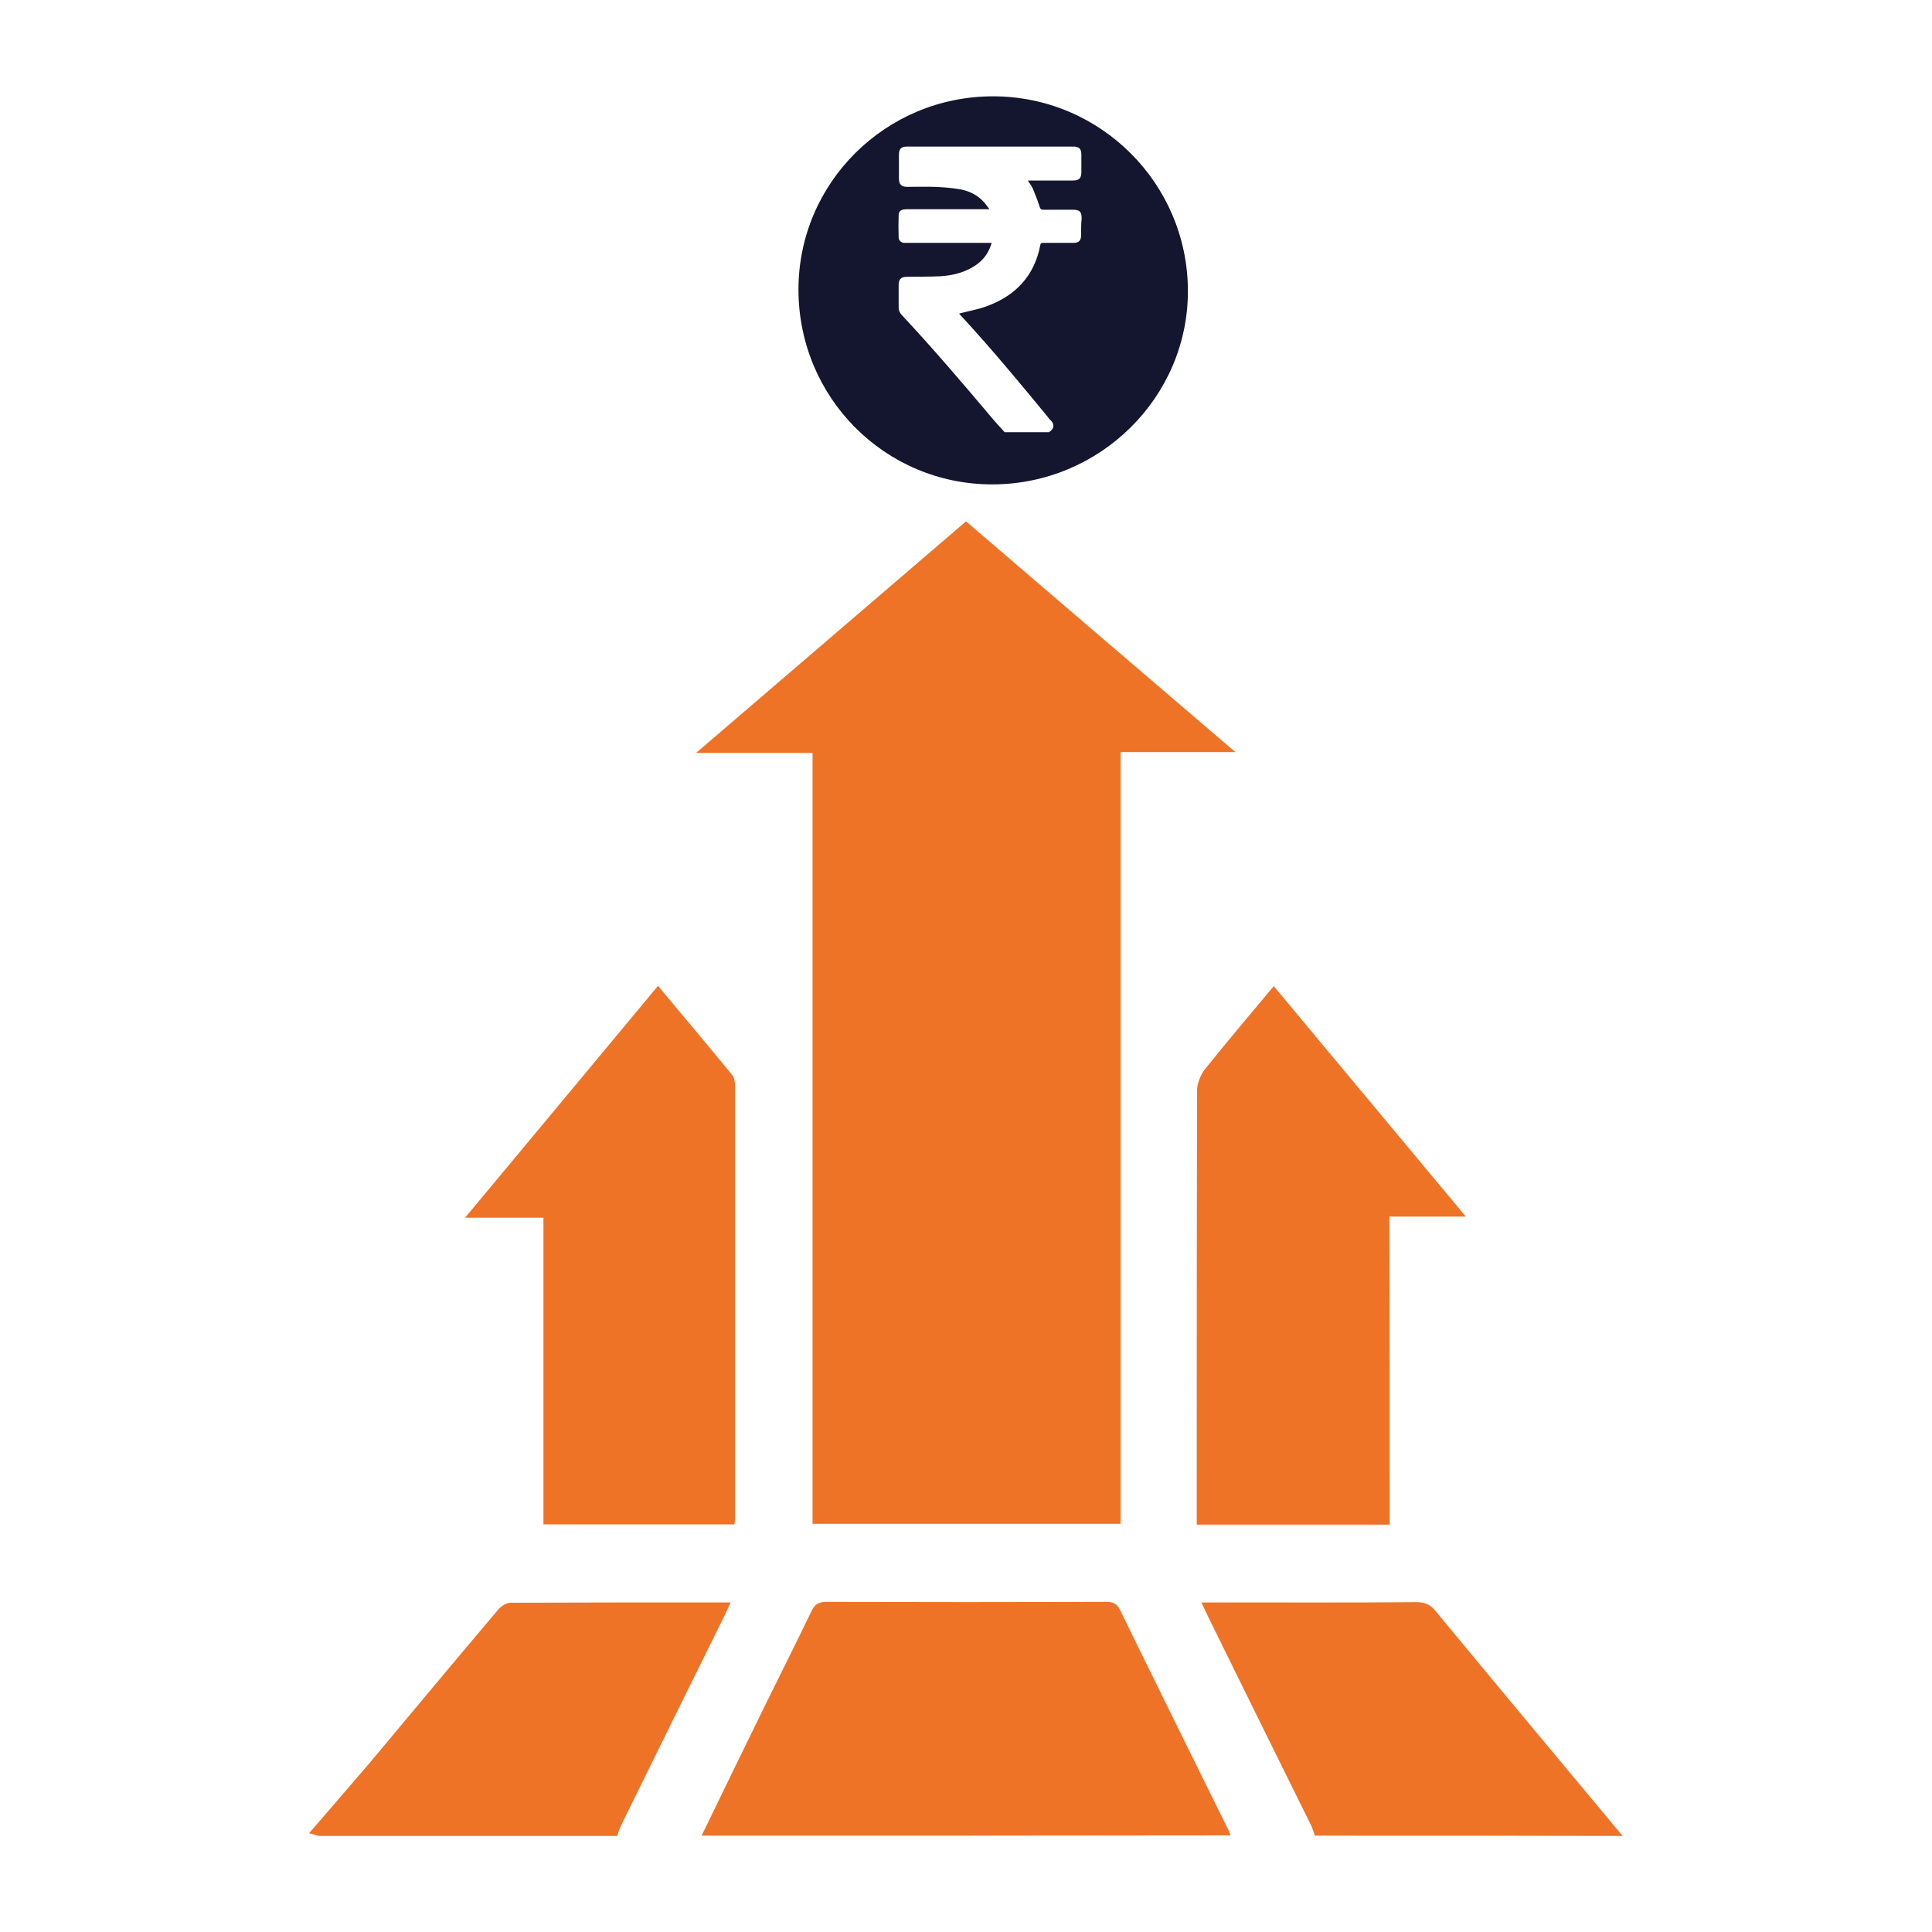 <?xml version="1.0" encoding="utf-8"?>
<!-- Generator: Adobe Illustrator 26.0.1, SVG Export Plug-In . SVG Version: 6.00 Build 0)  -->
<svg version="1.1" id="Layer_1" xmlns="http://www.w3.org/2000/svg" xmlns:xlink="http://www.w3.org/1999/xlink" x="0px" y="0px"
	 viewBox="0 0 70 70" style="enable-background:new 0 0 70 70;" xml:space="preserve">
<style type="text/css">
	.st0{fill:#EE7326;}
	.st1{fill:#14152E;}
	.st2{fill:#3A7DBF;}
</style>
<g>
	<path class="st1" d="M35.98,3.49c-3.89,0-7.05,3.13-7.05,7c0,3.91,3.13,7.06,7.02,7.06c3.9,0,7.09-3.15,7.09-7
		C43.04,6.66,39.88,3.49,35.98,3.49z M39.17,8.52c0,0.2-0.08,0.28-0.28,0.28c-0.36,0-0.73,0-1.09,0c-0.07,0-0.1,0.01-0.11,0.09
		c-0.21,1.09-0.88,1.81-1.9,2.19c-0.33,0.13-0.69,0.19-1.04,0.28c0.01,0.01,0.04,0.05,0.07,0.08c1.09,1.18,2.11,2.41,3.13,3.65
		c0.04,0.05,0.07,0.1,0.12,0.14c0.15,0.14,0.12,0.33-0.07,0.43h-1.6c-0.16-0.18-0.33-0.36-0.48-0.54c-1.06-1.26-2.13-2.51-3.25-3.71
		c-0.07-0.08-0.11-0.16-0.11-0.26c0-0.28,0-0.55,0-0.83c0-0.2,0.09-0.29,0.29-0.29c0.4-0.01,0.81,0,1.21-0.02
		c0.49-0.03,0.96-0.15,1.36-0.45c0.25-0.19,0.42-0.44,0.51-0.76H35.8c-0.97,0-1.94,0-2.92,0c-0.04,0-0.09,0-0.13,0
		c-0.1-0.01-0.19-0.09-0.19-0.19c-0.01-0.28-0.01-0.55,0-0.83c0-0.11,0.08-0.18,0.19-0.19c0.05-0.01,0.1-0.01,0.15-0.01
		c0.93,0,1.86,0,2.79,0h0.16c-0.09-0.11-0.15-0.21-0.23-0.29c-0.24-0.25-0.55-0.39-0.89-0.44c-0.3-0.05-0.6-0.07-0.9-0.08
		c-0.32-0.01-0.64,0-0.96,0c-0.21,0-0.3-0.09-0.3-0.3c0-0.29,0-0.57,0-0.86c0-0.22,0.08-0.3,0.3-0.3h6.01c0.22,0,0.3,0.08,0.3,0.3
		c0,0.21,0,0.41,0,0.62c0,0.23-0.08,0.31-0.31,0.31c-0.5,0-1.01,0-1.51,0h-0.12c0.07,0.11,0.13,0.19,0.18,0.29
		c0.09,0.22,0.18,0.44,0.25,0.67c0.03,0.08,0.06,0.1,0.14,0.1c0.36,0,0.72,0,1.07,0c0.24,0,0.31,0.07,0.31,0.32
		C39.17,8.1,39.17,8.31,39.17,8.52z"/>
	<path class="st0" d="M25.42,66.51c0.76-1.57,1.52-3.13,2.29-4.7c0.56-1.14,1.13-2.27,1.68-3.41c0.12-0.26,0.25-0.36,0.55-0.36
		c3.37,0.01,6.75,0.01,10.12,0c0.23,0,0.39,0.03,0.51,0.27c1.31,2.68,2.63,5.35,3.95,8.02c0.03,0.05,0.04,0.12,0.06,0.17
		C38.19,66.51,31.81,66.51,25.42,66.51z"/>
	<path class="st0" d="M47.64,66.51c-0.05-0.14-0.09-0.29-0.16-0.42c-1.24-2.51-2.48-5.01-3.71-7.52c-0.07-0.15-0.14-0.3-0.24-0.51
		c0.2,0,0.35,0,0.5,0c2.43,0,4.86,0.01,7.29-0.01c0.31,0,0.51,0.09,0.7,0.33c2.25,2.72,4.51,5.43,6.77,8.14
		C55.08,66.51,51.36,66.51,47.64,66.51z"/>
	<path class="st0" d="M11.2,66.42c0.74-0.86,1.49-1.72,2.23-2.59c1.54-1.84,3.07-3.68,4.62-5.51c0.1-0.12,0.29-0.25,0.45-0.25
		c2.63-0.01,5.26-0.01,7.97-0.01c-0.09,0.2-0.16,0.36-0.24,0.52c-1.24,2.51-2.48,5.01-3.71,7.52c-0.07,0.13-0.11,0.28-0.16,0.42
		c-3.6,0-7.19,0-10.79,0C11.45,66.5,11.32,66.45,11.2,66.42z"/>
	<path class="st0" d="M29.44,27.28c-1.41,0-2.74,0-4.22,0c3.31-2.84,6.53-5.6,9.78-8.39c3.23,2.77,6.45,5.53,9.76,8.36
		c-1.44,0-2.79,0-4.16,0c0,9.35,0,18.64,0,27.96c-3.72,0-7.42,0-11.16,0C29.44,45.93,29.44,36.63,29.44,27.28z"/>
	<path class="st0" d="M23.84,35.72c0.92,1.1,1.81,2.16,2.68,3.22c0.08,0.09,0.11,0.25,0.11,0.38c0,5.24,0,10.47,0,15.71
		c0,0.06-0.01,0.12-0.02,0.2c-2.3,0-4.59,0-6.92,0c0-3.68,0-7.37,0-11.11c-0.94,0-1.83,0-2.84,0
		C19.21,41.28,21.51,38.53,23.84,35.72z"/>
	<path class="st0" d="M50.35,55.24c-2.37,0-4.66,0-6.99,0c0-0.19,0-0.35,0-0.52c0-5.07,0-10.13,0.01-15.19
		c0-0.26,0.12-0.57,0.28-0.78c0.8-1,1.63-1.98,2.5-3.02c2.32,2.78,4.61,5.53,6.96,8.35c-0.95,0-1.83,0-2.77,0
		C50.35,47.82,50.35,51.51,50.35,55.24z"/>
</g>
</svg>
